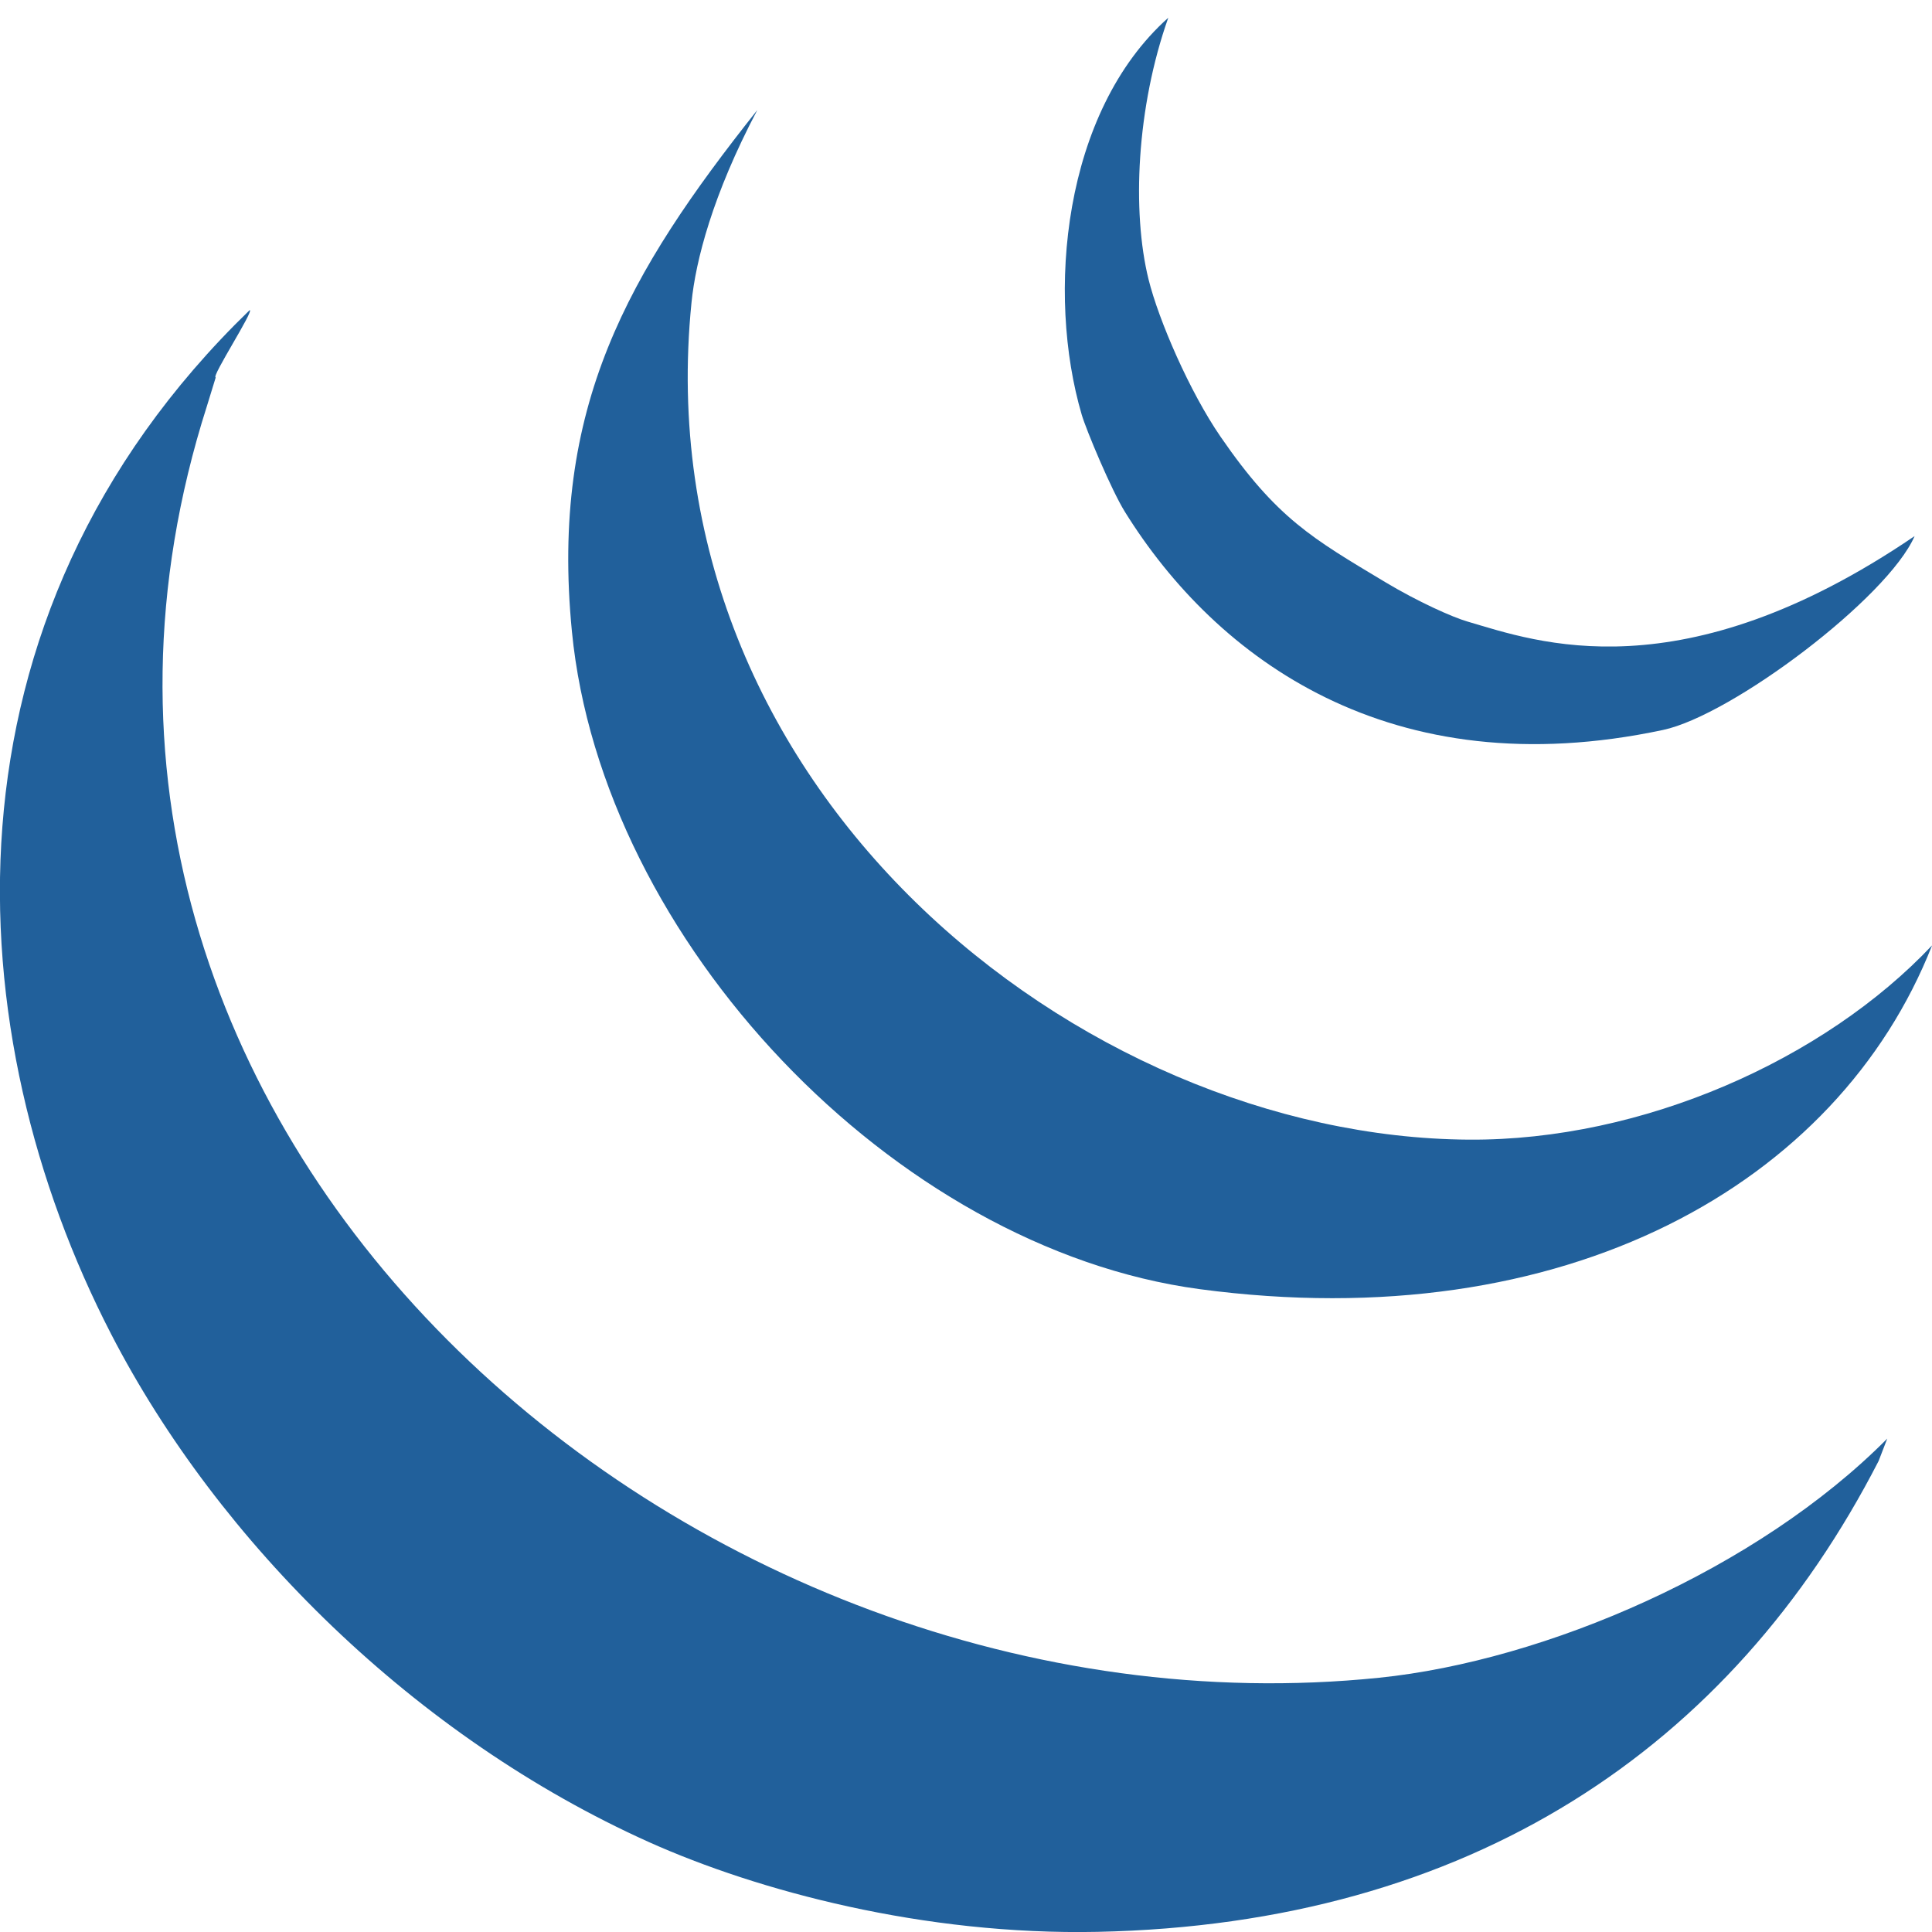 <?xml version="1.0" encoding="utf-8"?>
<!-- Generator: Adobe Illustrator 16.0.0, SVG Export Plug-In . SVG Version: 6.00 Build 0)  -->
<!DOCTYPE svg PUBLIC "-//W3C//DTD SVG 1.1//EN" "http://www.w3.org/Graphics/SVG/1.1/DTD/svg11.dtd">
<svg version="1.1" id="Layer_1" xmlns="http://www.w3.org/2000/svg" xmlns:xlink="http://www.w3.org/1999/xlink" x="0px" y="0px"
	 width="50px" height="50px" viewBox="231 33 50 50" enable-background="new 231 33 50 50" xml:space="preserve">
<g transform="translate(0, 8.828)">
	<path fill="#21609B" d="M279.842,61.403l-0.224,0.58c-3.815,7.428-10.572,11.984-20.212,12.185
		c-4.507,0.093-8.801-1.063-11.605-2.32c-6.054-2.72-11.145-7.764-13.926-13.152c-3.989-7.726-4.708-18.471,3.586-26.498
		c0.127,0-1.006,1.741-0.878,1.741l-0.228,0.742c-5.977,18.711,12.436,34.744,30.335,32.911
		C270.992,67.151,276.477,64.795,279.842,61.403"/>
	<path fill="#21609B" d="M269.011,53.666c4.503,0.03,9.207-2.073,11.991-5.028c-2.437,6.185-9.492,10.161-18.955,8.897
		c-7.921-1.062-15.468-9.033-16.246-17.021c-0.568-5.814,1.458-9.284,4.797-13.493c-1.16,2.202-1.594,3.899-1.702,4.982
		C247.627,44.579,258.941,53.599,269.011,53.666"/>
	<path fill="#21609B" d="M280.55,38.046c-0.7,1.605-4.73,4.638-6.51,5.017c-7.048,1.501-11.563-1.841-13.927-5.644
		c-0.353-0.568-1.002-2.12-1.118-2.514c-0.917-3.118-0.495-7.833,2.24-10.274c-0.823,2.321-0.944,5.017-0.511,6.77
		c0.263,1.06,1.064,2.91,1.864,4.073c1.458,2.12,2.383,2.635,4.256,3.76c0.844,0.507,1.748,0.913,2.139,1.025
		C270.759,40.78,274.507,42.158,280.55,38.046"/>
</g>
</svg>
